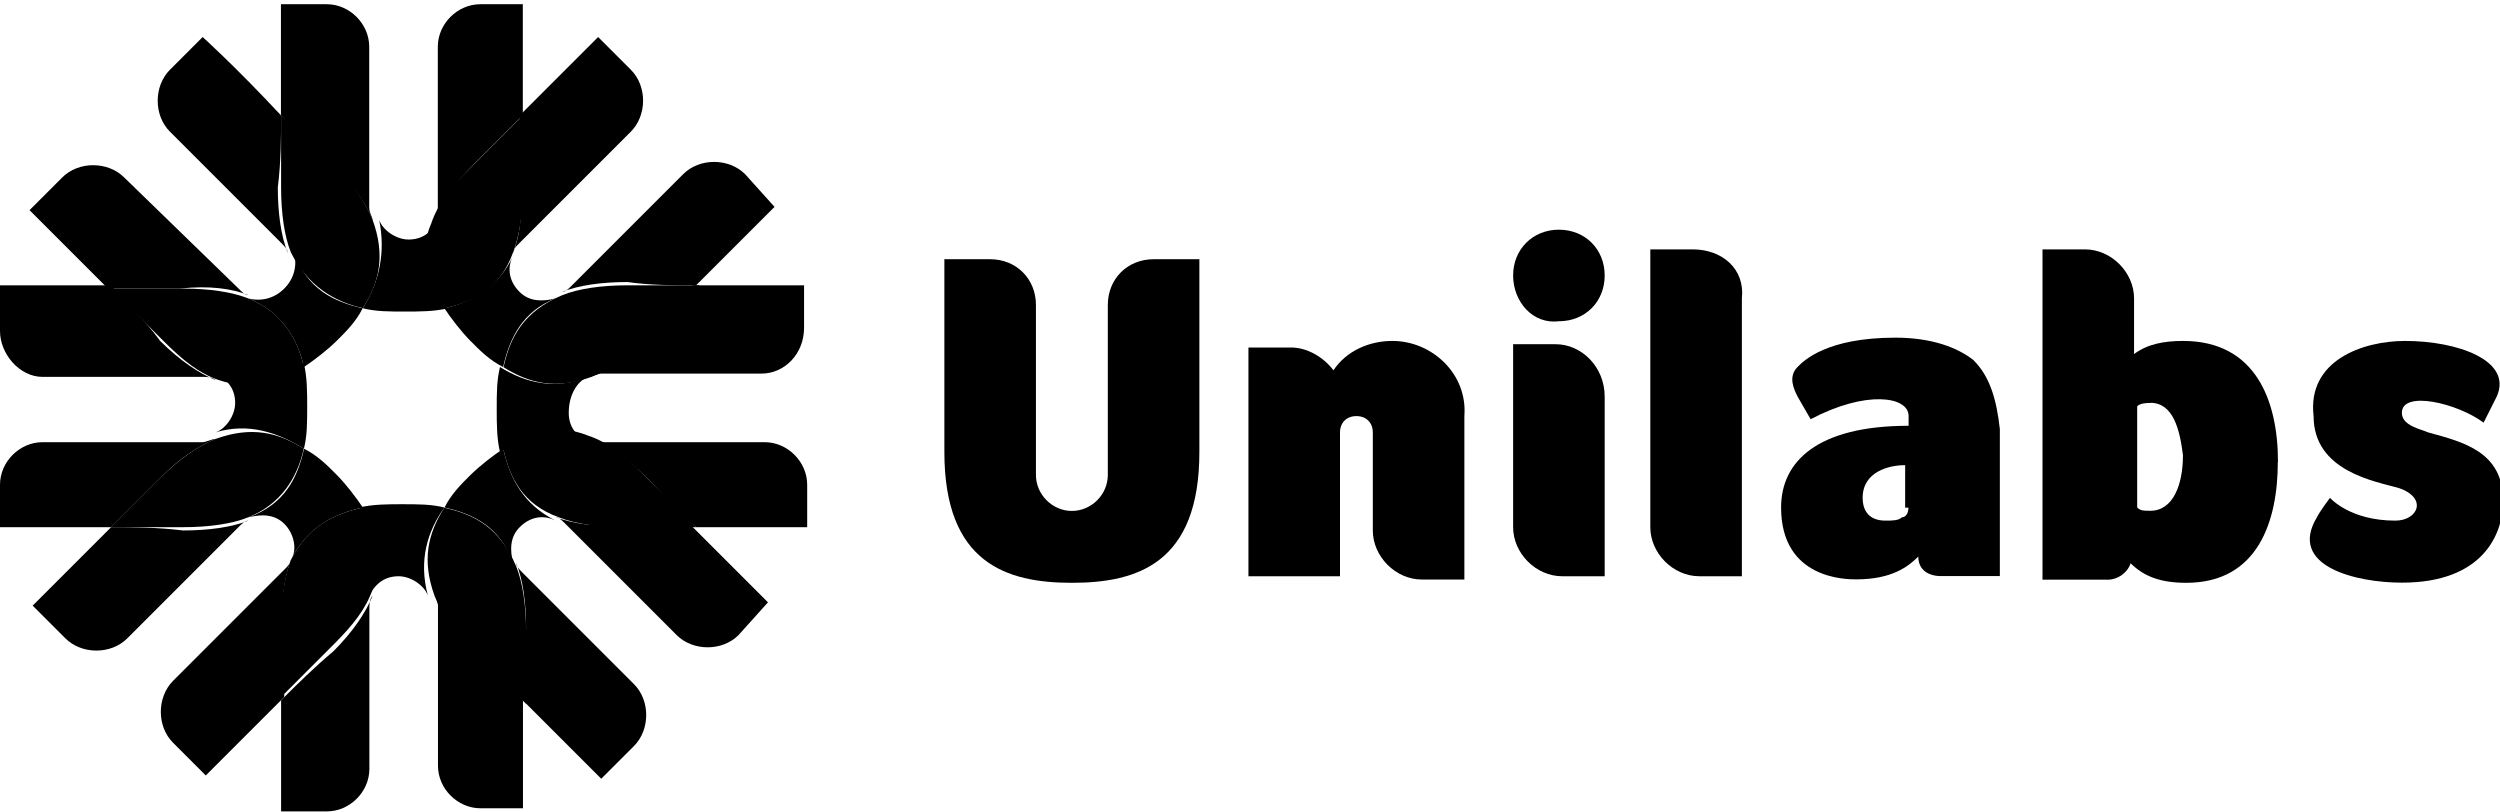 <?xml version="1.0" encoding="UTF-8"?><svg xmlns="http://www.w3.org/2000/svg" id="Layer_1" version="1.1" viewBox="0 0 160 52"><path d="M33.46,7.39V.27h-2.72c-1.46,0-2.72,1.25-2.72,2.72v10.25c0,.21,0,.63-.21.84.42-1.05,1.25-2.3,2.51-3.56l3.14-3.14"/><path d="M23.84,14.08c0-.21-.21-.42-.21-.84V2.99c0-1.46-1.25-2.72-2.72-2.72h-2.93v7.11l3.35,3.35c1.25,1.05,2.09,2.3,2.51,3.35"/><path d="M23.22,19.73c.84.21,1.67.21,2.72.21.84,0,1.88,0,2.72-.21-1.05-1.67-1.46-3.35-.63-5.65-.42.84-1.05,1.25-1.88,1.25s-1.67-.63-1.88-1.25c.42,2.09,0,3.97-1.05,5.65"/><path d="M18.61,16.17"/><path d="M32.84,16.17"/><path d="M19.45,23.49c.63-.42,1.46-1.05,2.09-1.67s1.25-1.25,1.67-2.09c-1.88-.42-3.56-1.25-4.39-3.56.21.84,0,1.67-.63,2.3s-1.46.84-2.3.63c2.09.84,3.14,2.51,3.56,4.39"/><path d="M15.9,18.89c-.21,0-.42-.21-.63-.42l-7.32-7.11c-1.05-1.05-2.93-1.05-3.97,0l-2.09,2.09,5.02,5.02h4.6c1.88-.21,3.35,0,4.39.42"/><path d="M23.84,14.08"/><path d="M13.8,24.12"/><path d="M17.99,7.39c-2.93-3.14-5.02-5.02-5.02-5.02l-2.09,2.09c-1.05,1.05-1.05,2.93,0,3.97l7.11,7.11c.21.21.42.42.42.63-.42-1.05-.63-2.51-.63-4.18.21-1.67.21-3.35.21-4.6"/><path d="M23.22,19.73c1.05-1.67,1.46-3.35.63-5.65-.42-1.05-1.25-2.3-2.51-3.56-1.25-1.05-2.3-2.3-3.35-3.14v4.6c0,1.67.21,3.14.63,4.18,1.05,2.09,2.72,3.14,4.6,3.56"/><path d="M19.45,28.72c.21-.84.21-1.67.21-2.72,0-.84,0-1.88-.21-2.72-1.67,1.05-3.35,1.46-5.65.63.84.42,1.25,1.05,1.25,1.88s-.63,1.67-1.25,1.88c2.09-.63,3.97,0,5.65,1.05"/><path d="M7.11,18.26H0v2.93C0,22.65,1.25,24.12,2.72,24.12h10.25c.21,0,.63,0,.84.21-1.05-.42-2.3-1.25-3.56-2.51-1.05-1.46-2.3-2.51-3.14-3.56"/><path d="M15.9,33.11"/><path d="M15.9,18.89h0"/><path d="M13.8,28.09c-.21,0-.63.21-.84.21H2.72C1.25,28.3,0,29.56,0,31.02v2.72h7.11l3.35-3.35c1.05-1.05,2.3-1.88,3.35-2.3"/><path d="M19.45,23.49c-.42-1.88-1.46-3.56-3.56-4.39-1.05-.42-2.51-.63-4.18-.63h-4.6l3.35,3.35c1.25,1.25,2.3,2.09,3.56,2.51,1.88.63,3.76.21,5.44-.84"/><path d="M18.61,35.83c0,.21-.21.42-.42.63l-7.11,7.11c-1.05,1.05-1.05,2.93,0,3.97l2.09,2.09,5.02-5.02v-4.6c-.21-1.67,0-2.93.42-4.18"/><path d="M7.11,33.74l-5.02,5.02,2.09,2.09c1.05,1.05,2.93,1.05,3.97,0l7.11-7.11c.21-.21.42-.42.63-.42-1.05.42-2.51.63-4.18.63-1.67-.21-3.35-.21-4.6-.21"/><path d="M23.84,37.92"/><path d="M23.22,32.48c-.42-.63-1.05-1.46-1.67-2.09s-1.25-1.25-2.09-1.67c-.42,1.88-1.25,3.56-3.56,4.39.84-.21,1.67-.21,2.3.42s.84,1.67.42,2.3c1.05-2.09,2.72-2.93,4.6-3.35"/><path d="M13.8,28.09"/><path d="M19.45,28.72c-1.67-1.05-3.35-1.46-5.65-.63-1.05.42-2.3,1.25-3.56,2.51l-3.14,3.14h4.6c1.67,0,3.14-.21,4.18-.63,2.09-.84,3.14-2.51,3.56-4.39"/><path d="M18.61,35.83"/><polyline points="32.84 35.83 32.84 35.83 32.84 35.83"/><path d="M27.82,37.92c0,.21.21.63.21.84v10.25c0,1.46,1.25,2.72,2.72,2.72h2.72v-7.11l-3.35-3.35c-1.05-1.05-1.88-2.09-2.3-3.35"/><path d="M17.99,44.82v7.11h2.93c1.46,0,2.72-1.25,2.72-2.72v-10.25c0-.21,0-.63.21-.84-.42,1.05-1.25,2.3-2.51,3.56-1.25,1.05-2.3,2.09-3.35,3.14"/><path d="M28.44,32.48c-.84-.21-1.67-.21-2.72-.21-.84,0-1.88,0-2.72.21,1.05,1.67,1.46,3.35.63,5.65.42-.84,1.05-1.25,1.88-1.25s1.67.63,1.88,1.25c-.63-2.3,0-4.18,1.05-5.65"/><path d="M23.22,32.48c-1.88.42-3.56,1.25-4.6,3.35-.42,1.05-.63,2.51-.63,4.18v4.6l3.35-3.35c1.25-1.25,2.09-2.3,2.51-3.56.84-1.88.42-3.76-.63-5.23"/><path d="M37.65,28.09"/><path d="M27.82,37.92"/><path d="M33.46,44.82l5.02,5.02,2.09-2.09c1.05-1.05,1.05-2.93,0-3.97l-7.11-7.11c-.21-.21-.42-.42-.42-.63.42,1.05.63,2.51.63,4.18-.21,1.67-.21,3.14-.21,4.6"/><path d="M32.21,28.72c-.63.42-1.46,1.05-2.09,1.67s-1.25,1.25-1.67,2.09c1.88.42,3.56,1.25,4.39,3.56-.21-.84-.21-1.67.42-2.3s1.46-.84,2.3-.42c-2.09-1.05-2.93-2.72-3.35-4.6"/><path d="M35.56,33.11c.21,0,.42.21.63.42l7.11,7.11c1.05,1.05,2.93,1.05,3.97,0l1.88-2.09-5.02-5.02h-4.6c-1.46.21-2.72,0-3.97-.42"/><path d="M28.44,32.48c-1.05,1.67-1.46,3.35-.63,5.65.42,1.05,1.25,2.3,2.51,3.56l3.35,3.35v-4.6c0-1.67-.21-3.14-.63-4.18-1.05-2.51-2.72-3.35-4.6-3.76"/><path d="M35.56,33.11"/><path d="M44.55,33.74h7.11v-2.72c0-1.46-1.25-2.72-2.72-2.72h-10.25c-.21,0-.63,0-.84-.21,1.05.42,2.3,1.25,3.56,2.51,1.05,1.05,2.09,2.3,3.14,3.14"/><path d="M37.65,24.12c-2.09.84-3.97.42-5.65-.63-.21.84-.21,1.67-.21,2.72,0,.84,0,1.88.21,2.72,1.67-1.05,3.35-1.46,5.65-.63-.84-.42-1.25-1.05-1.25-1.88,0-1.25.63-2.09,1.25-2.3"/><path d="M35.56,19.1h0"/><path d="M37.65,24.12c.21,0,.63-.21.84-.21h10.25c1.46,0,2.72-1.25,2.72-2.93v-2.72h-7.11l-3.35,3.35c-1.05,1.25-2.09,2.09-3.35,2.51"/><path d="M32.21,28.72c.42,1.88,1.25,3.56,3.56,4.39,1.05.42,2.51.63,4.18.63h4.6l-3.35-3.35c-1.25-1.25-2.3-2.09-3.56-2.51-2.09-.84-3.97-.21-5.44.84"/><path d="M37.65,24.12"/><path d="M27.82,14.08"/><path d="M32.84,16.17c0-.21.21-.42.42-.63l7.11-7.11c1.05-1.05,1.05-2.93,0-3.97l-2.09-2.09-5.02,5.02v4.6c.21,1.67,0,3.14-.42,4.18"/><path d="M44.55,18.26l5.02-5.02-1.88-2.09c-1.05-1.05-2.93-1.05-3.97,0l-7.11,7.11c-.21.21-.42.42-.63.42,1.05-.42,2.51-.63,4.18-.63,1.46.21,2.93.21,4.39.21"/><path d="M28.44,19.73c.42.63,1.05,1.46,1.67,2.09s1.25,1.25,2.09,1.67c.42-1.88,1.25-3.56,3.35-4.39-.84.21-1.67.21-2.3-.42s-.84-1.46-.42-2.3c-.84,1.88-2.51,2.93-4.39,3.35"/><path d="M28.44,19.73c1.88-.42,3.56-1.25,4.39-3.56.42-1.05.63-2.51.63-4.18v-4.6l-3.35,3.35c-1.25,1.25-2.09,2.3-2.51,3.56-.84,1.88-.21,3.76.84,5.44"/><path d="M32.21,23.49c1.67,1.05,3.35,1.46,5.65.63,1.05-.42,2.3-1.25,3.56-2.51l3.35-3.35h-4.6c-1.67,0-3.14.21-4.18.63-2.51,1.05-3.35,2.72-3.76,4.6"/><path d="M73.83,16.59c-1.67,0-2.93,1.25-2.93,2.93v10.88c0,1.25-1.05,2.3-2.3,2.3s-2.3-1.05-2.3-2.3v-10.88c0-1.67-1.25-2.93-2.93-2.93h-2.93v12.34c0,7.11,3.97,8.37,8.16,8.37s8.16-1.25,8.16-8.37v-12.34h-2.93"/><path d="M153.93,21.82c3.35,0,6.9,1.25,5.86,3.56l-.84,1.67c-1.67-1.25-5.23-2.09-5.23-.63,0,.84,1.25,1.05,1.67,1.25,2.3.63,4.81,1.25,4.81,4.39,0,2.09-1.25,5.23-6.48,5.23-2.93,0-7.32-1.05-5.44-4.18.21-.42.84-1.25.84-1.25,0,0,1.25,1.46,4.18,1.46,1.46,0,2.09-1.46.21-2.09-1.46-.42-5.44-1.05-5.44-4.6-.42-3.56,3.14-4.81,5.86-4.81"/><path d="M108.34,15.96h-2.72v17.78c0,1.67,1.46,3.14,3.14,3.14h2.72v-17.78c.21-1.88-1.25-3.14-3.14-3.14"/><path d="M99.56,22.03h-2.72v11.71c0,1.67,1.46,3.14,3.14,3.14h2.72v-11.5c0-1.88-1.46-3.35-3.14-3.35"/><path d="M96.84,17.63c0-1.67,1.25-2.93,2.93-2.93s2.93,1.25,2.93,2.93-1.25,2.93-2.93,2.93c-1.67.21-2.93-1.25-2.93-2.93"/><path d="M126.33,23.07c-1.05-.84-2.72-1.46-5.02-1.46-4.39,0-5.86,1.46-6.27,1.88-.63.63-.21,1.46,0,1.88l.84,1.46c3.56-1.88,6.27-1.46,6.27-.21v.63c-5.86,0-8.16,2.3-8.16,5.23,0,4.6,4.18,4.6,4.81,4.6,2.3,0,3.35-.84,3.97-1.46,0,.84.63,1.25,1.46,1.25h3.76v-9.41c-.21-1.88-.63-3.35-1.67-4.39M122.14,32.48c0,.42-.21.63-.42.63-.21.21-.63.21-1.05.21-1.05,0-1.46-.63-1.46-1.46,0-1.67,1.67-2.09,2.72-2.09v2.72h.21Z"/><path d="M145.78,29.56c0,3.76-1.25,7.74-5.86,7.74-1.67,0-2.72-.42-3.56-1.25-.21.63-.84,1.05-1.46,1.05h-4.18V15.96h2.72c1.67,0,3.14,1.46,3.14,3.14v3.56c.84-.63,1.88-.84,3.14-.84,4.6,0,6.07,3.76,6.07,7.74M137.62,25.79c-.21,0-.63,0-.84.21v6.48c.21.21.42.21.84.21,1.46,0,2.09-1.67,2.09-3.56-.21-1.67-.63-3.35-2.09-3.35Z"/><path d="M89.1,21.82c-1.46,0-2.93.63-3.76,1.88-.63-.84-1.67-1.46-2.72-1.46h-2.72v14.64h5.86v-9.2c0-.63.42-1.05,1.05-1.05s1.05.42,1.05,1.05v6.27c0,1.67,1.46,3.14,3.14,3.14h2.72v-10.46c.21-2.72-2.09-4.81-4.6-4.81"/></svg>